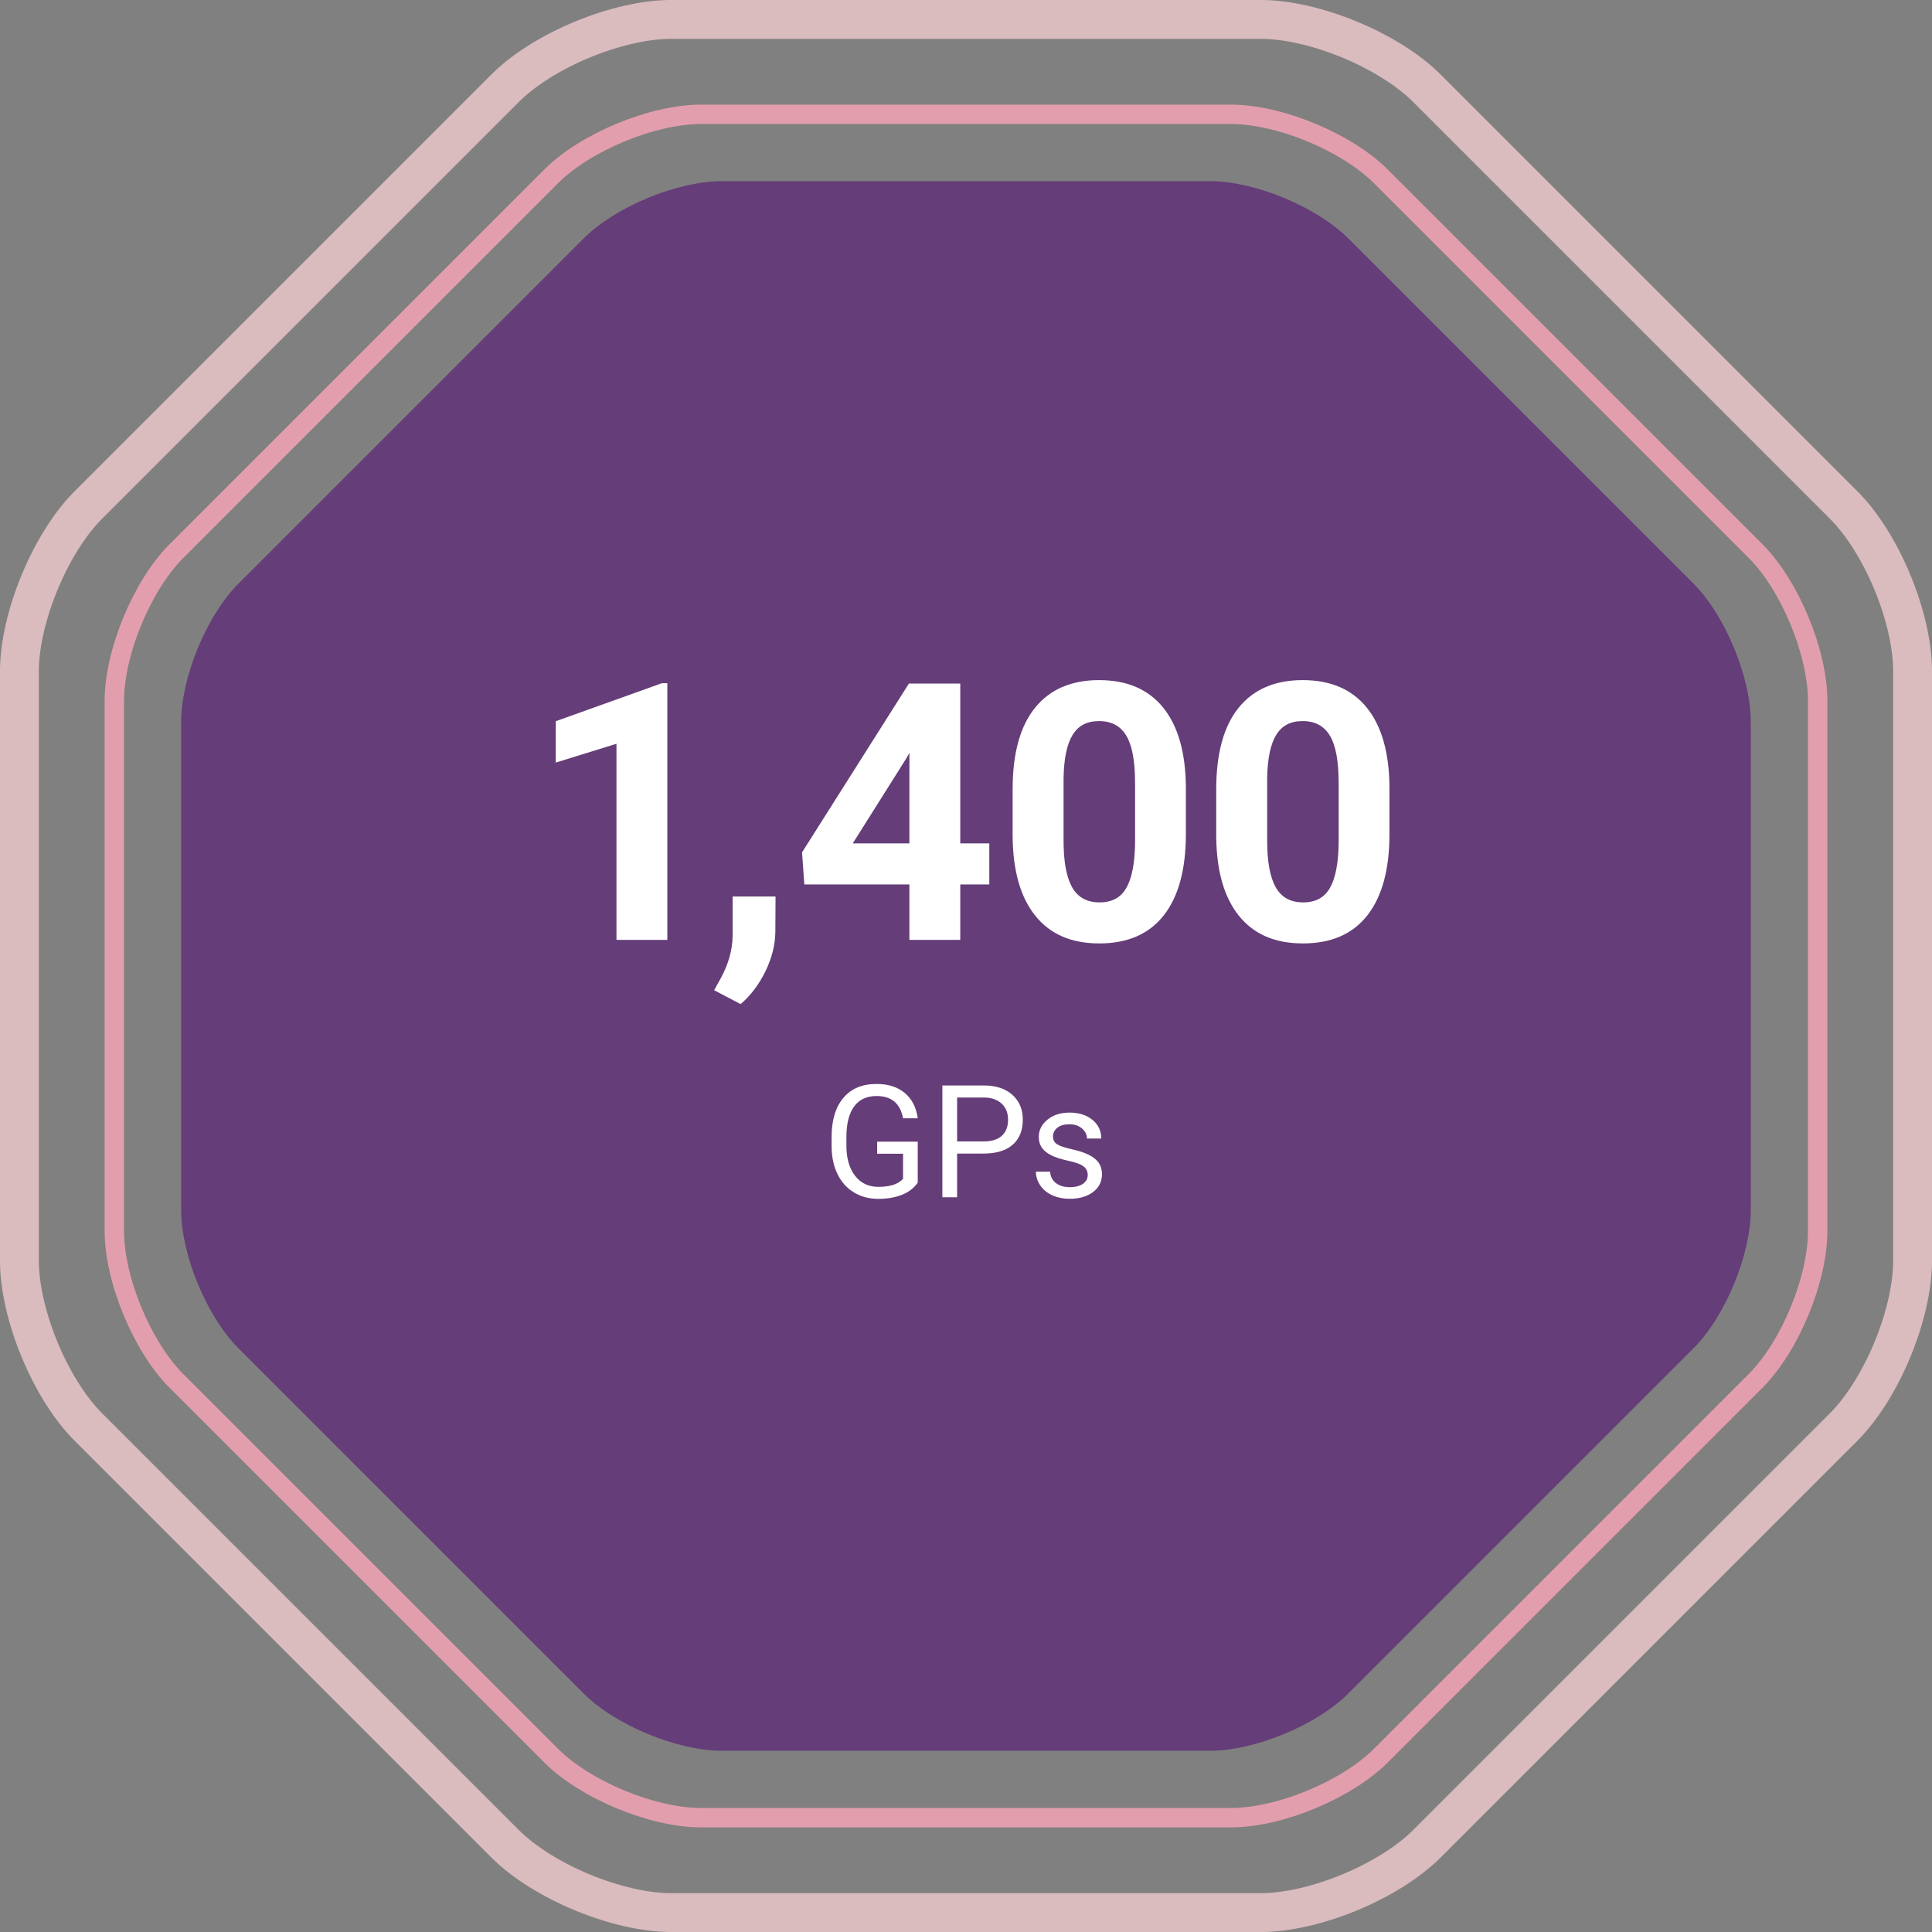 <?xml version="1.0" encoding="UTF-8"?>
<svg id="Layer_2" xmlns="http://www.w3.org/2000/svg" viewBox="0 0 294.75 294.75">
  <rect x="0" y="0" width="294.75" height="294.75" fill="#808080" stroke="none"/>
  <defs>
    <style>
      .cls-1 {
        stroke: #e39ead;
        stroke-width: 2.96px;
      }

      .cls-1, .cls-2 {
        fill: none;
      }

      .cls-3 {
        fill: #fff;
      }

      .cls-4 {
        fill: #653d79;
      }

      .cls-2 {
        stroke: #dabbbe;
        stroke-width: 5.93px;
      }
    </style>
  </defs>
  <g id="Layer_1-2" data-name="Layer_1">
    <g>
      <g>
        <path class="cls-4" d="M205.69,36.37c-4.82-4.82-14.25-8.73-21.07-8.73h-74.5c-6.82,0-16.25,3.91-21.07,8.73l-52.68,52.68c-4.82,4.82-8.73,14.25-8.73,21.07v74.5c0,6.82,3.91,16.25,8.73,21.07l52.68,52.68c4.82,4.82,14.25,8.73,21.07,8.73h74.5c6.82,0,16.25-3.91,21.07-8.73l52.68-52.68c4.82-4.82,8.73-14.25,8.73-21.07v-74.5c0-6.82-3.91-16.25-8.73-21.07l-52.68-52.68Z"/>
        <path class="cls-1" d="M210.67,26.91c-5.23-5.23-15.47-9.47-22.87-9.47h-80.85c-7.4,0-17.64,4.24-22.87,9.47l-57.17,57.17c-5.23,5.23-9.47,15.47-9.47,22.87v80.85c0,7.4,4.24,17.64,9.47,22.87l57.17,57.17c5.23,5.23,15.47,9.47,22.87,9.47h80.85c7.4,0,17.64-4.24,22.87-9.47l57.17-57.17c5.23-5.23,9.47-15.47,9.47-22.87v-80.85c0-7.4-4.24-17.64-9.47-22.87l-57.17-57.17Z"/>
        <path class="cls-2" d="M217.72,13.49c-5.81-5.81-17.19-10.53-25.42-10.53h-89.86c-8.22,0-19.6,4.71-25.41,10.53L13.49,77.03c-5.81,5.81-10.53,17.19-10.53,25.41v89.86c0,8.22,4.71,19.6,10.53,25.42l63.54,63.54c5.81,5.81,17.19,10.53,25.41,10.53h89.86c8.22,0,19.6-4.71,25.42-10.53l63.54-63.54c5.81-5.81,10.53-17.19,10.53-25.42v-89.86c0-8.22-4.71-19.6-10.53-25.41l-63.54-63.54Z"/>
      </g>
      <g>
        <path class="cls-3" d="M140.02,180.42c-.58.83-1.38,1.45-2.42,1.86s-2.24.62-3.62.62-2.62-.33-3.7-.98-1.91-1.58-2.5-2.78-.89-2.6-.91-4.18v-1.49c0-2.57.6-4.56,1.8-5.98s2.88-2.12,5.06-2.12c1.78,0,3.21.46,4.3,1.37s1.75,2.2,1.99,3.87h-2.25c-.42-2.27-1.77-3.4-4.03-3.4-1.51,0-2.65.53-3.43,1.59-.78,1.06-1.17,2.59-1.18,4.6v1.4c0,1.92.44,3.44,1.31,4.57.88,1.13,2.06,1.7,3.55,1.7.84,0,1.58-.09,2.21-.28.63-.19,1.16-.5,1.57-.95v-3.82h-3.95v-1.84h6.19v6.26Z"/>
        <path class="cls-3" d="M146.02,175.98v6.68h-2.25v-17.06h6.29c1.87,0,3.33.48,4.39,1.43s1.59,2.21,1.59,3.79c0,1.66-.52,2.93-1.55,3.83s-2.52,1.34-4.45,1.34h-4.02ZM146.02,174.14h4.04c1.2,0,2.12-.28,2.77-.85.64-.57.96-1.39.96-2.46s-.32-1.83-.96-2.44-1.52-.93-2.64-.95h-4.17v6.7Z"/>
        <path class="cls-3" d="M165.95,179.3c0-.59-.22-1.04-.66-1.37s-1.21-.6-2.31-.84-1.97-.52-2.61-.84-1.12-.72-1.43-1.17-.46-.99-.46-1.62c0-1.04.44-1.92,1.32-2.64s2-1.08,3.37-1.08c1.44,0,2.6.37,3.5,1.11s1.34,1.69,1.34,2.85h-2.18c0-.59-.25-1.11-.76-1.54s-1.14-.64-1.9-.64-1.41.17-1.85.52-.67.79-.67,1.35c0,.52.21.92.62,1.18s1.16.52,2.24.76,1.96.53,2.63.87,1.17.74,1.49,1.21.49,1.05.49,1.73c0,1.13-.45,2.04-1.36,2.72s-2.08,1.03-3.53,1.03c-1.02,0-1.91-.18-2.7-.54s-1.39-.86-1.83-1.51-.66-1.34-.66-2.09h2.17c.04.73.33,1.3.87,1.73s1.26.64,2.15.64c.82,0,1.48-.17,1.97-.5s.74-.78.74-1.33Z"/>
      </g>
      <g>
        <path class="cls-3" d="M101.81,143.39h-7.76v-29.92l-9.26,2.87v-6.31l16.19-5.8h.83v39.16Z"/>
        <path class="cls-3" d="M113,153.19l-4.05-2.12.97-1.75c1.2-2.18,1.82-4.36,1.85-6.53v-6.02h6.55l-.03,5.37c-.02,1.99-.52,3.99-1.5,6.02-.99,2.02-2.25,3.7-3.79,5.02Z"/>
        <path class="cls-3" d="M146.5,128.67h4.43v6.26h-4.43v8.46h-7.76v-8.46h-16.03l-.35-4.89,16.3-25.75h7.84v24.38ZM130.09,128.67h8.65v-13.8l-.51.89-8.14,12.92Z"/>
        <path class="cls-3" d="M180.92,127.22c0,5.41-1.12,9.54-3.36,12.41-2.24,2.86-5.51,4.3-9.83,4.3s-7.52-1.41-9.78-4.22c-2.26-2.81-3.41-6.84-3.46-12.08v-7.2c0-5.46,1.13-9.61,3.4-12.43s5.53-4.24,9.79-4.24,7.52,1.4,9.78,4.2,3.41,6.83,3.46,12.07v7.2ZM173.16,119.31c0-3.24-.44-5.6-1.33-7.08-.89-1.48-2.27-2.22-4.15-2.22s-3.17.7-4.04,2.11c-.87,1.41-1.33,3.61-1.38,6.6v9.52c0,3.19.43,5.56,1.3,7.11.87,1.55,2.26,2.32,4.18,2.32s3.27-.74,4.11-2.23,1.28-3.76,1.32-6.83v-9.3Z"/>
        <path class="cls-3" d="M211.98,127.22c0,5.41-1.12,9.54-3.36,12.41s-5.51,4.3-9.83,4.3-7.52-1.41-9.78-4.22c-2.26-2.81-3.41-6.84-3.46-12.08v-7.2c0-5.46,1.13-9.61,3.4-12.43,2.27-2.83,5.53-4.24,9.79-4.24s7.52,1.4,9.78,4.2,3.41,6.83,3.46,12.07v7.2ZM204.22,119.31c0-3.24-.44-5.6-1.33-7.08-.89-1.48-2.27-2.22-4.15-2.22s-3.17.7-4.04,2.11c-.87,1.41-1.33,3.61-1.38,6.6v9.52c0,3.19.43,5.56,1.3,7.11.87,1.55,2.26,2.32,4.18,2.32s3.27-.74,4.11-2.23c.84-1.49,1.28-3.76,1.32-6.83v-9.3Z"/>
      </g>
    </g>
  </g>
</svg>